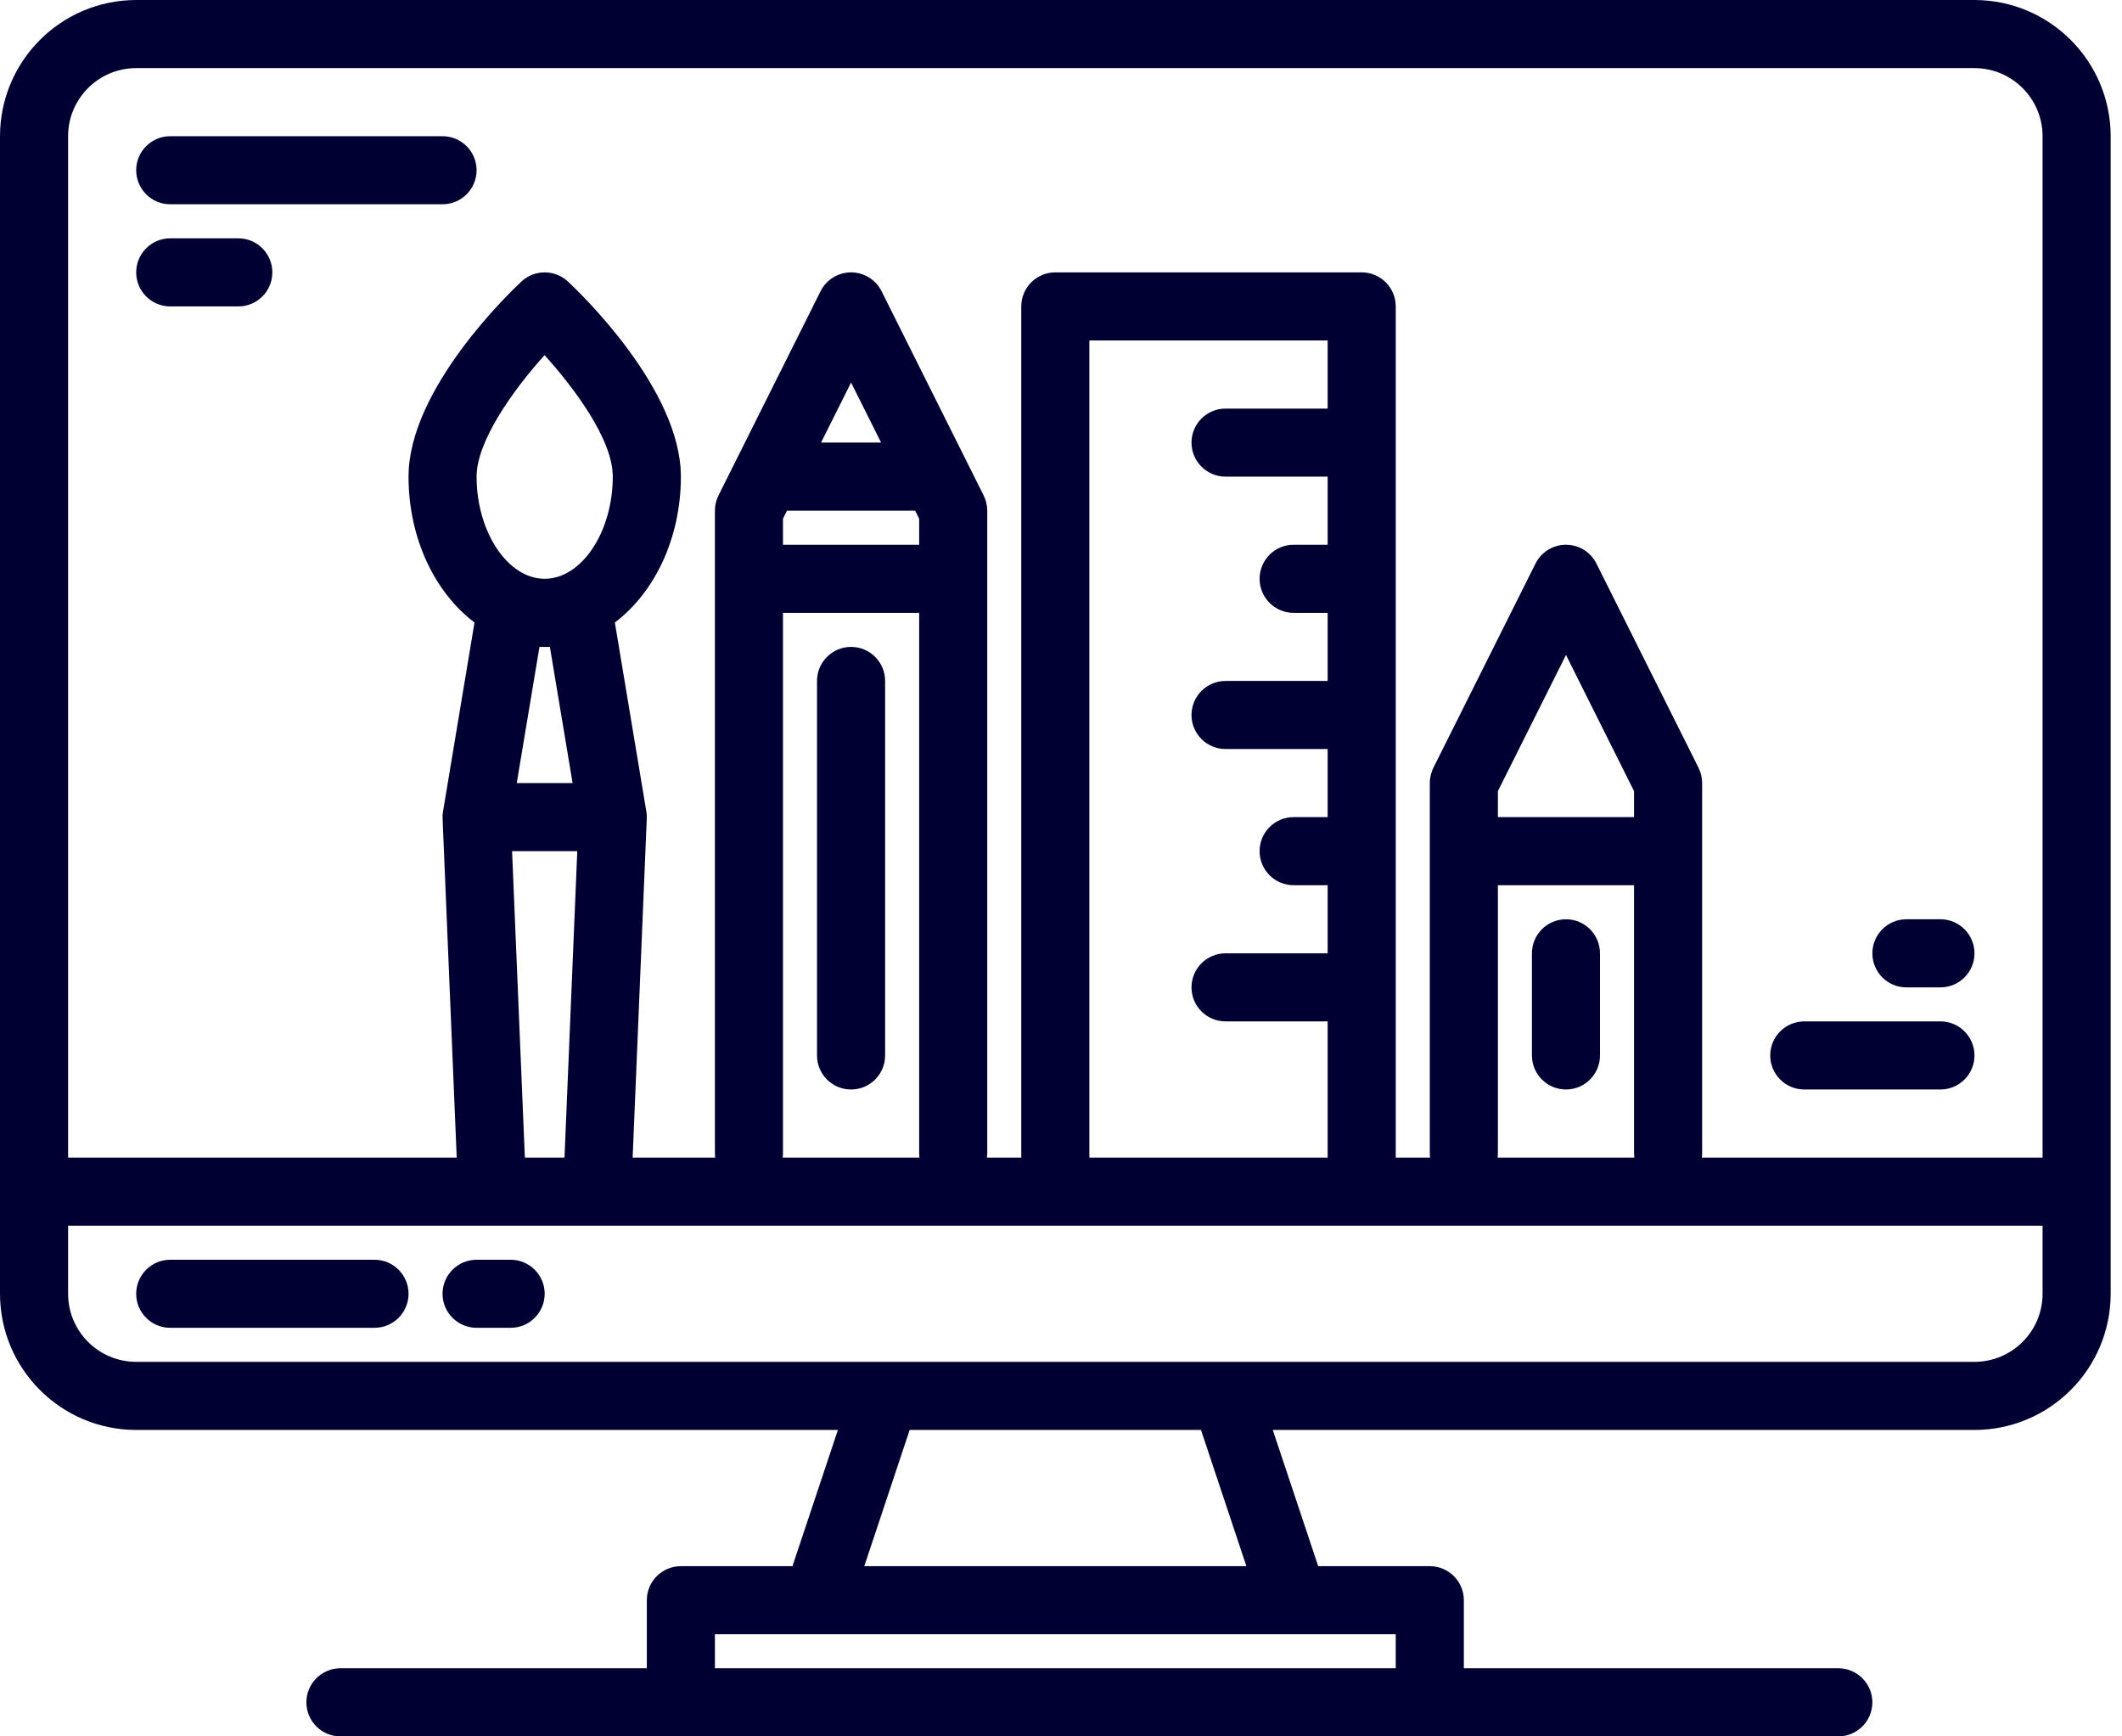 <?xml version="1.0" encoding="UTF-8"?>
<svg width="44px" height="36px" viewBox="0 0 44 36" version="1.1" xmlns="http://www.w3.org/2000/svg" xmlns:xlink="http://www.w3.org/1999/xlink">
    <title>computadora</title>
    <g id="Web" stroke="none" stroke-width="1" fill="none" fill-rule="evenodd">
        <g id="Search" transform="translate(-526, -202)" fill="#000033" fill-rule="nonzero">
            <g id="computadora" transform="translate(526, 202)">
                <path d="M40.941,0 L2.824,0 C1.265,0.002 0.002,1.265 0,2.824 L0,26.824 C0.002,28.382 1.265,29.645 2.824,29.647 L17.374,29.647 L16.432,32.471 L14.118,32.471 C13.728,32.471 13.412,32.787 13.412,33.176 L13.412,34.588 L7.059,34.588 C6.669,34.588 6.353,34.904 6.353,35.294 C6.353,35.684 6.669,36 7.059,36 L38.118,36 C38.507,36 38.824,35.684 38.824,35.294 C38.824,34.904 38.507,34.588 38.118,34.588 L30.353,34.588 L30.353,33.176 C30.353,32.787 30.037,32.471 29.647,32.471 L27.333,32.471 L26.391,29.647 L40.941,29.647 C42.5,29.645 43.763,28.382 43.765,26.824 L43.765,2.824 C43.763,1.265 42.5,0.002 40.941,0 Z M28.941,33.882 L28.941,34.588 L14.824,34.588 L14.824,33.882 L28.941,33.882 Z M17.921,32.471 L18.862,29.647 L24.903,29.647 L25.844,32.471 L17.921,32.471 Z M42.353,26.824 C42.352,27.603 41.72,28.234 40.941,28.235 L2.824,28.235 C2.044,28.234 1.413,27.603 1.412,26.824 L1.412,25.412 L42.353,25.412 L42.353,26.824 Z M11.97,17.647 L11.705,24 L10.883,24 L10.618,17.647 L11.97,17.647 Z M10.715,16.235 L11.186,13.412 L11.402,13.412 L11.873,16.235 L10.715,16.235 Z M11.294,12 C10.529,12 9.882,11.03 9.882,9.882 C9.882,9.158 10.622,8.105 11.292,7.363 C11.897,8.034 12.706,9.106 12.706,9.882 C12.706,11.03 12.059,12 11.294,12 Z M18.976,10.588 L19.059,10.755 L19.059,11.294 L16.235,11.294 L16.235,10.755 L16.318,10.588 L18.976,10.588 Z M17.024,9.176 L17.647,7.931 L18.27,9.176 L17.024,9.176 Z M19.059,12.706 L19.059,23.912 C19.059,23.941 19.061,23.971 19.065,24 L16.229,24 C16.233,23.971 16.235,23.941 16.235,23.912 L16.235,12.706 L19.059,12.706 Z M25.412,9.882 L27.529,9.882 L27.529,11.294 L26.824,11.294 C26.434,11.294 26.118,11.61 26.118,12 C26.118,12.39 26.434,12.706 26.824,12.706 L27.529,12.706 L27.529,14.118 L25.412,14.118 C25.022,14.118 24.706,14.434 24.706,14.824 C24.706,15.213 25.022,15.529 25.412,15.529 L27.529,15.529 L27.529,16.941 L26.824,16.941 C26.434,16.941 26.118,17.257 26.118,17.647 C26.118,18.037 26.434,18.353 26.824,18.353 L27.529,18.353 L27.529,19.765 L25.412,19.765 C25.022,19.765 24.706,20.081 24.706,20.471 C24.706,20.86 25.022,21.176 25.412,21.176 L27.529,21.176 L27.529,24 L22.588,24 L22.588,7.059 L27.529,7.059 L27.529,8.471 L25.412,8.471 C25.022,8.471 24.706,8.787 24.706,9.176 C24.706,9.566 25.022,9.882 25.412,9.882 Z M33.882,18.353 L33.882,23.912 C33.883,23.941 33.885,23.971 33.889,24 L31.053,24 C31.056,23.971 31.059,23.941 31.059,23.912 L31.059,18.353 L33.882,18.353 Z M31.059,16.941 L31.059,16.402 L32.471,13.579 L33.882,16.402 L33.882,16.941 L31.059,16.941 Z M42.353,24 L35.288,24 C35.292,23.971 35.294,23.941 35.294,23.912 L35.294,16.235 C35.294,16.126 35.269,16.018 35.22,15.919 L33.102,11.684 C32.983,11.445 32.738,11.294 32.471,11.294 C32.203,11.294 31.959,11.445 31.839,11.684 L29.721,15.919 C29.673,16.018 29.647,16.126 29.647,16.235 L29.647,23.912 C29.647,23.941 29.649,23.971 29.653,24 L28.941,24 L28.941,6.353 C28.941,5.963 28.625,5.647 28.235,5.647 L21.882,5.647 C21.493,5.647 21.176,5.963 21.176,6.353 L21.176,24 L20.464,24 C20.468,23.971 20.47,23.941 20.471,23.912 L20.471,10.588 C20.47,10.479 20.445,10.371 20.396,10.272 L18.279,6.037 C18.159,5.798 17.914,5.647 17.647,5.647 C17.38,5.647 17.135,5.798 17.015,6.037 L14.898,10.272 C14.849,10.371 14.824,10.479 14.824,10.588 L14.824,23.912 C14.824,23.941 14.826,23.971 14.83,24 L13.118,24 L13.411,16.97 C13.412,16.954 13.411,16.939 13.411,16.922 L13.411,16.901 C13.409,16.876 13.406,16.851 13.402,16.826 L13.402,16.825 L12.749,12.906 C13.569,12.288 14.118,11.164 14.118,9.882 C14.118,8.068 12.015,6.059 11.775,5.836 C11.504,5.584 11.085,5.584 10.813,5.836 C10.573,6.059 8.471,8.068 8.471,9.882 C8.471,11.164 9.019,12.288 9.839,12.906 L9.186,16.825 L9.186,16.826 C9.182,16.851 9.179,16.876 9.177,16.901 L9.177,16.922 C9.177,16.939 9.176,16.954 9.177,16.97 L9.47,24 L1.412,24 L1.412,2.824 C1.413,2.044 2.044,1.413 2.824,1.412 L40.941,1.412 C41.72,1.413 42.352,2.044 42.353,2.824 L42.353,24 Z" id="Shape"></path>
                <path d="M7.765,26.118 L3.529,26.118 C3.14,26.118 2.824,26.434 2.824,26.824 C2.824,27.213 3.14,27.529 3.529,27.529 L7.765,27.529 C8.155,27.529 8.471,27.213 8.471,26.824 C8.471,26.434 8.155,26.118 7.765,26.118 Z" id="Path"></path>
                <path d="M10.588,26.118 L9.882,26.118 C9.493,26.118 9.176,26.434 9.176,26.824 C9.176,27.213 9.493,27.529 9.882,27.529 L10.588,27.529 C10.978,27.529 11.294,27.213 11.294,26.824 C11.294,26.434 10.978,26.118 10.588,26.118 Z" id="Path"></path>
                <path d="M17.647,13.412 C17.257,13.412 16.941,13.728 16.941,14.118 L16.941,21.882 C16.941,22.272 17.257,22.588 17.647,22.588 C18.037,22.588 18.353,22.272 18.353,21.882 L18.353,14.118 C18.353,13.728 18.037,13.412 17.647,13.412 Z" id="Path"></path>
                <path d="M32.471,19.059 C32.081,19.059 31.765,19.375 31.765,19.765 L31.765,21.882 C31.765,22.272 32.081,22.588 32.471,22.588 C32.86,22.588 33.176,22.272 33.176,21.882 L33.176,19.765 C33.176,19.375 32.86,19.059 32.471,19.059 Z" id="Path"></path>
                <path d="M3.529,4.235 L9.176,4.235 C9.566,4.235 9.882,3.919 9.882,3.529 C9.882,3.14 9.566,2.824 9.176,2.824 L3.529,2.824 C3.14,2.824 2.824,3.14 2.824,3.529 C2.824,3.919 3.14,4.235 3.529,4.235 Z" id="Path"></path>
                <path d="M3.529,6.353 L4.941,6.353 C5.331,6.353 5.647,6.037 5.647,5.647 C5.647,5.257 5.331,4.941 4.941,4.941 L3.529,4.941 C3.14,4.941 2.824,5.257 2.824,5.647 C2.824,6.037 3.14,6.353 3.529,6.353 Z" id="Path"></path>
                <path d="M37.412,22.588 L40.235,22.588 C40.625,22.588 40.941,22.272 40.941,21.882 C40.941,21.493 40.625,21.176 40.235,21.176 L37.412,21.176 C37.022,21.176 36.706,21.493 36.706,21.882 C36.706,22.272 37.022,22.588 37.412,22.588 Z" id="Path"></path>
                <path d="M39.529,20.471 L40.235,20.471 C40.625,20.471 40.941,20.155 40.941,19.765 C40.941,19.375 40.625,19.059 40.235,19.059 L39.529,19.059 C39.14,19.059 38.824,19.375 38.824,19.765 C38.824,20.155 39.14,20.471 39.529,20.471 Z" id="Path"></path>
            </g>
        </g>
    </g>
</svg>
